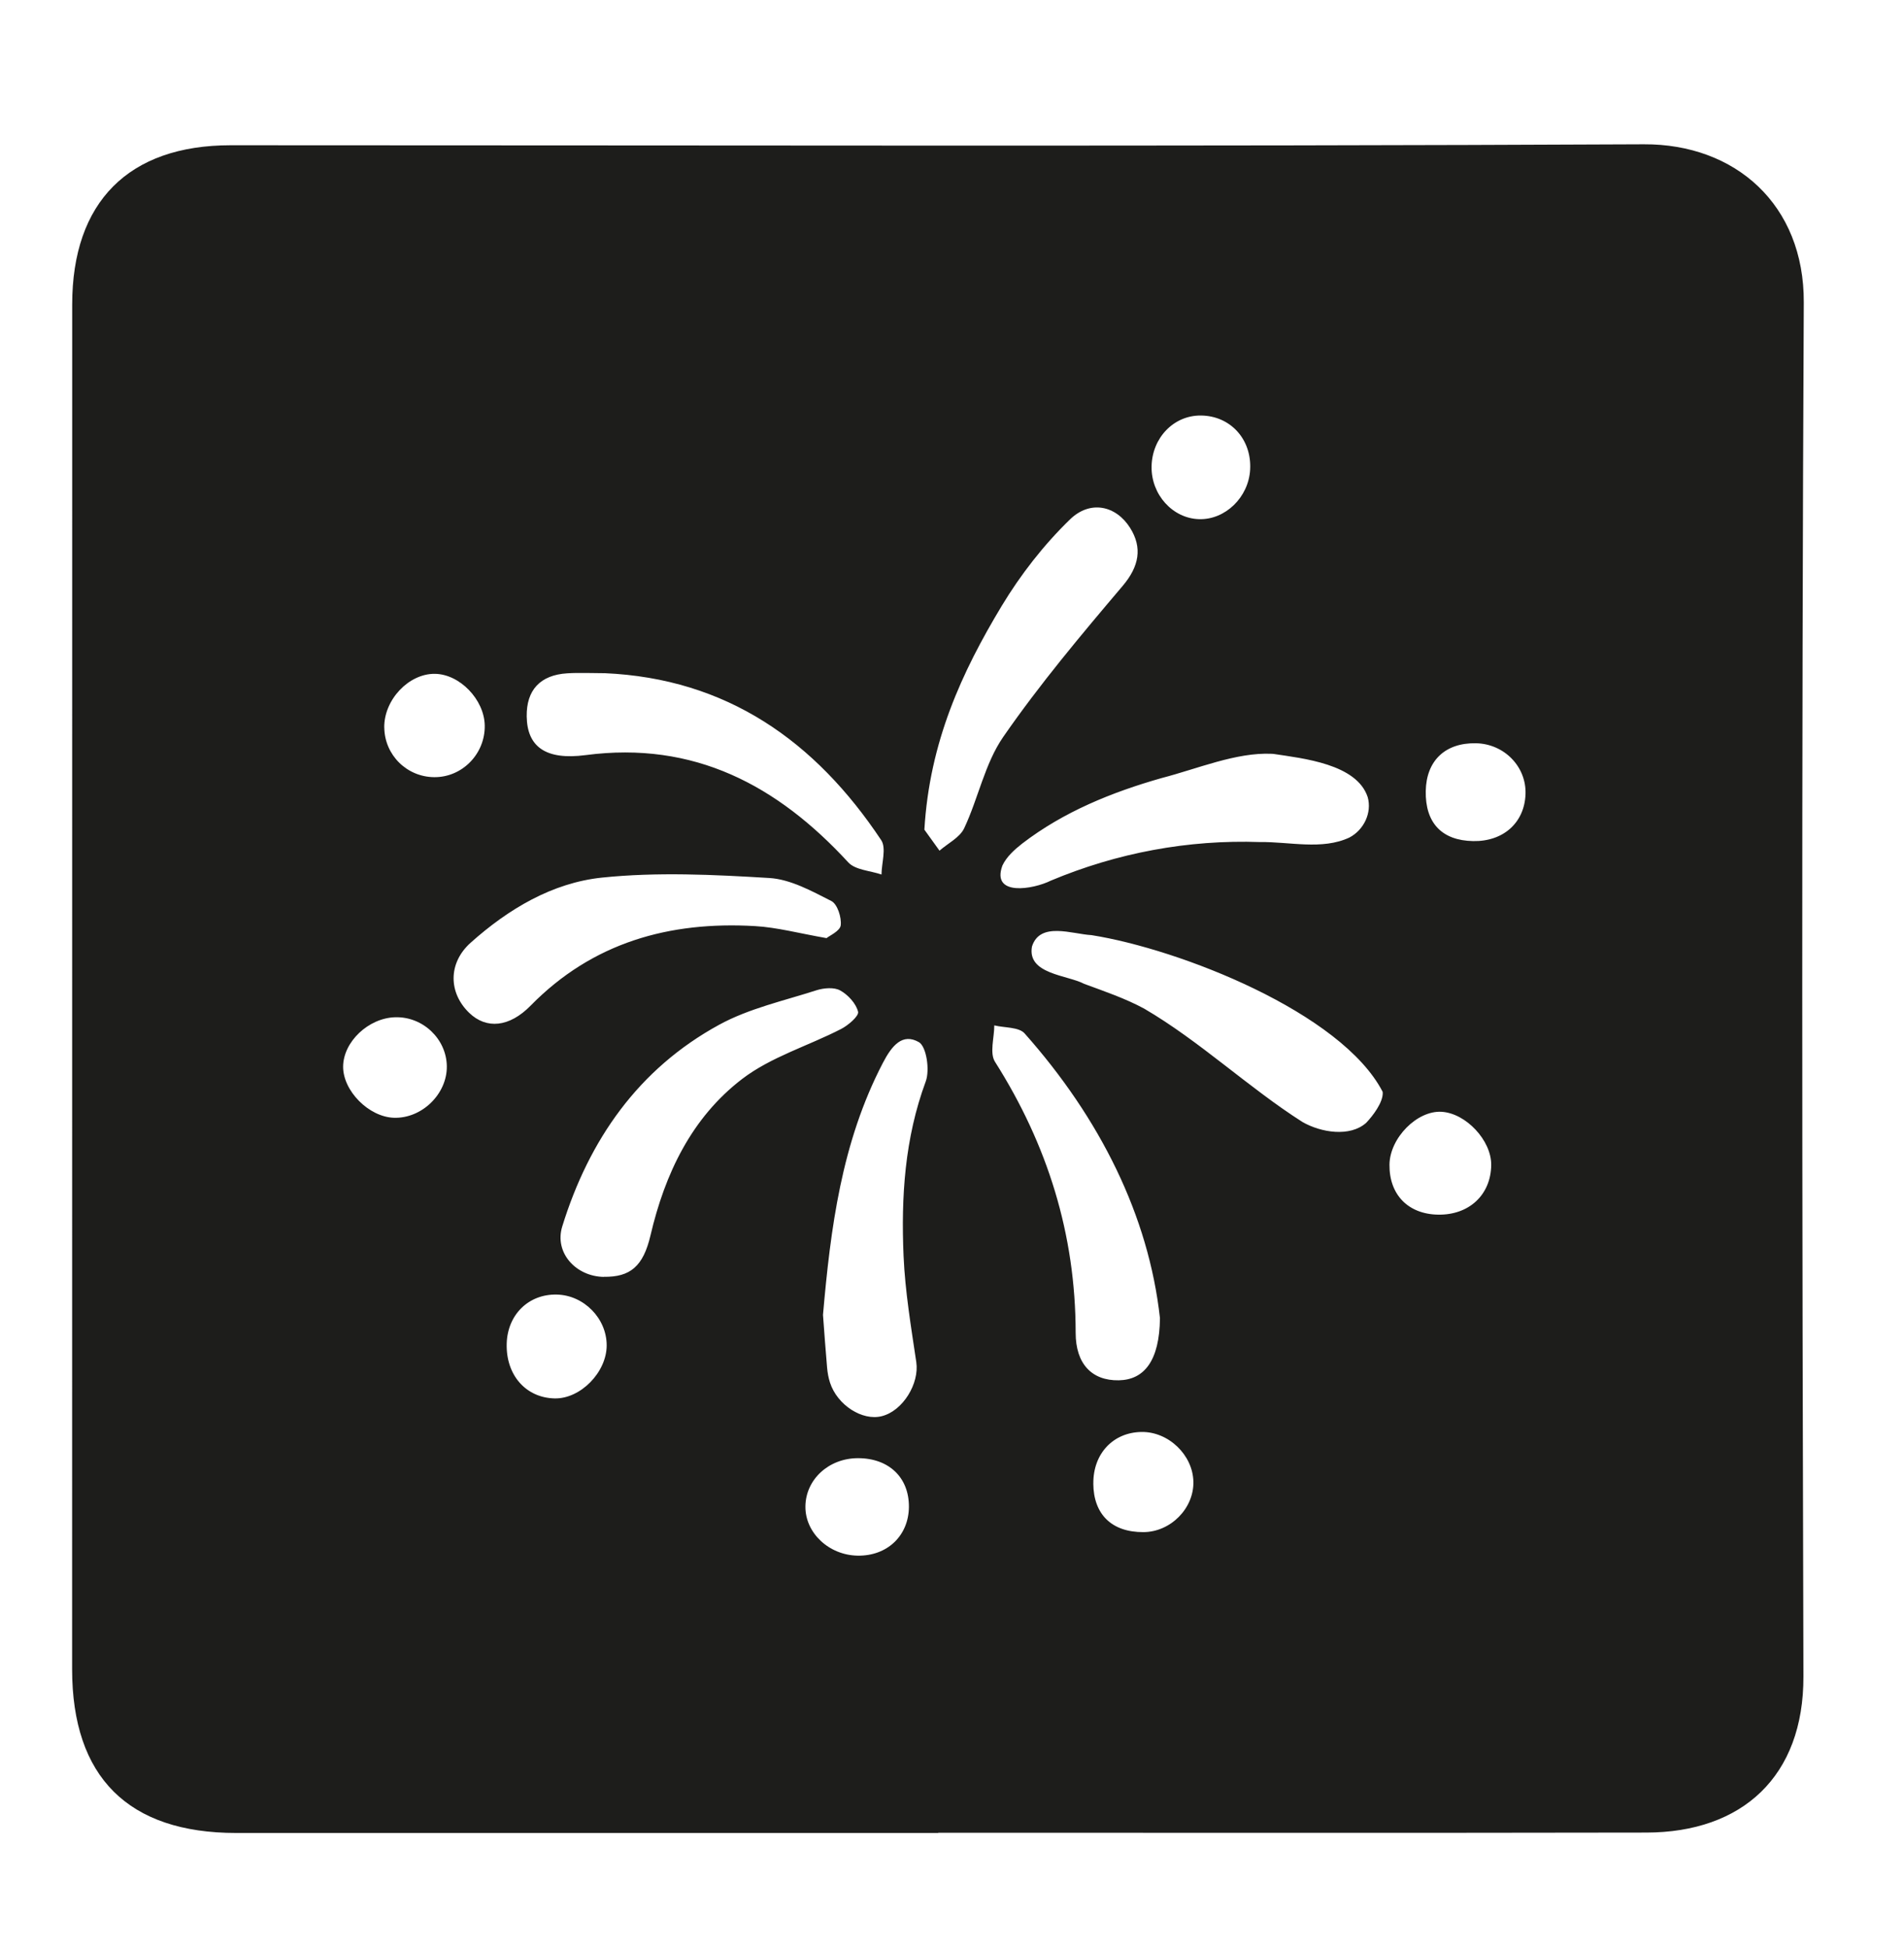 <?xml version="1.0" encoding="UTF-8"?>
<svg id="FAVICON_BLACK" xmlns="http://www.w3.org/2000/svg" viewBox="0 0 475 486">
  <defs>
    <style>
      .cls-1 {
        fill: #1d1d1b;
      }
    </style>
  </defs>
  <path class="cls-1" d="M234.08,457.32c-58.38,0-116.76,0-175.14,0-26.98,0-40.95-13.95-40.95-40.88,0-113.49,0-226.98.02-340.47,0-25.56,14.06-39.73,39.52-39.73,117.53,0,235.05.32,352.58-.24,22.74-.11,40.01,14.98,39.89,39.49-.56,114.25-.43,228.51-.09,342.76.08,25.03-15.32,38.93-39.17,38.97-58.89.11-117.78.04-176.67.04v.05ZM206.2,234.06c.74-.62,3.37-1.77,3.54-3.2.23-1.98-.83-5.29-2.34-6.06-4.91-2.49-10.19-5.42-15.48-5.74-13.88-.84-27.96-1.53-41.73-.1-12.42,1.29-23.4,7.86-32.78,16.25-5.69,5.1-5.53,12.54-.32,17.53,4.25,4.07,9.96,3.6,15.29-1.84,15.46-15.76,34.61-21.08,55.99-19.84,5.51.32,10.96,1.8,17.83,3ZM150.64,318.56c6.6.09,9.83-2.61,11.64-10.33,3.6-15.39,10.25-29.36,22.85-39.02,7.19-5.51,16.48-8.25,24.7-12.48,1.79-.92,4.5-3.25,4.24-4.3-.51-2.07-2.51-4.24-4.47-5.32-1.54-.85-4.11-.62-5.95-.03-8.17,2.63-16.8,4.53-24.23,8.59-20.15,11-32.47,28.72-39.15,50.31-2.04,6.59,3.43,12.51,10.38,12.6ZM205.32,328.12c.34,4.5.64,8.81,1.02,13.12.11,1.26.34,2.54.73,3.74,1.83,5.6,8.06,9.59,12.92,8.35,5.31-1.35,9.39-8.18,8.6-13.49-1.3-8.77-2.78-17.58-3.17-26.41-.64-14.78.28-29.43,5.53-43.62,1.05-2.83.18-8.73-1.73-9.81-4.05-2.29-6.68.8-8.95,5.16-10.35,19.86-13.07,41.33-14.96,62.96ZM150.72,167.96c-3.07,0-6.15-.16-9.21.03-6.75.42-10.21,4.19-10.11,10.77.11,7.55,4.75,10.95,14.69,9.64,27.05-3.56,47.83,7.52,65.53,26.76,1.77,1.92,5.48,2.06,8.29,3.03.03-2.9,1.25-6.59-.08-8.59-16.42-24.67-38.49-40.34-69.11-41.65ZM230.61,207c.61.84,2.19,3.04,3.77,5.24,2.11-1.84,5.07-3.28,6.16-5.6,3.53-7.48,5.14-16.13,9.74-22.78,9.09-13.14,19.44-25.46,29.79-37.67,4.12-4.86,4.98-9.53,1.86-14.49-3.51-5.57-9.94-7-14.98-2.12-6.54,6.34-12.34,13.79-17.05,21.6-9.95,16.52-18,33.95-19.29,55.81ZM344.92,272.37c-10.26-19.75-50.54-35.56-72.63-39.06-4.75-.24-12.84-3.47-14.84,2.85-1.25,6.93,8.87,7.09,13.05,9.32,5.03,1.85,10.27,3.64,14.96,6.18,13.9,8.13,25.95,19.66,39.48,28.28,4.63,2.65,11.84,3.8,15.88.21,1.69-1.77,4.18-5.07,4.14-7.46l-.04-.32ZM289.38,328.87c-2.82-25.56-14.96-49.86-33.76-71.03-1.44-1.63-5-1.38-7.57-2.01,0,3.07-1.21,6.9.18,9.09,13.12,20.7,20.1,43.07,20.12,67.61,0,7.74,4.03,11.97,10.76,11.85,6.31-.11,10.16-4.84,10.27-15.51ZM317.27,188.07c-8.89-.4-18.52,3.74-27.47,6.05-12.4,3.53-24.41,8.39-34.74,16.31-1.94,1.52-3.95,3.31-4.98,5.51-2.87,7.8,7.72,5.95,12.06,3.78,16.55-6.94,34.26-10.26,52.21-9.63,7.29-.11,15.51,2.06,22.29-1.13,3.61-1.89,5.66-6.18,4.57-10.07-2.72-8.31-16.17-9.67-23.5-10.79l-.44-.03ZM358.76,303.05c7.74.14,13.19-4.96,13.26-12.4.06-6.1-6.3-12.91-12.39-13.26-6.11-.36-12.92,6.55-12.99,13.19-.08,7.48,4.65,12.34,12.12,12.47ZM85.6,266.1c-.04,6.07,6.41,12.57,12.66,12.78,6.98.23,13.3-5.93,13.21-12.87-.1-6.82-5.98-12.4-12.87-12.21-6.68.18-12.95,6.12-13,12.3ZM138.93,322.99c-7.03-.17-12.32,4.99-12.52,12.24-.22,7.82,4.75,13.51,11.96,13.67,6.44.14,12.99-6.53,12.98-13.24,0-6.72-5.67-12.5-12.41-12.67ZM272.75,370.11c.05,7.73,4.61,12.18,12.49,12.15,6.79-.02,12.63-5.92,12.48-12.6-.15-6.66-6.21-12.47-12.9-12.39-7.11.08-12.11,5.4-12.06,12.83ZM299.13,129.53c6.55.19,12.37-5.46,12.75-12.37.41-7.56-4.92-13.42-12.28-13.49-6.77-.07-12.2,5.56-12.31,12.75-.1,6.99,5.25,12.92,11.85,13.11ZM95.87,181.56c.1,6.81,5.61,12.28,12.44,12.34,6.99.07,12.74-5.8,12.62-12.89-.11-6.48-6.25-12.84-12.47-12.89-6.53-.06-12.7,6.52-12.6,13.43ZM214.05,363.81c-7.28,0-13.05,5.29-13.12,12.04-.07,6.58,5.85,12.16,13.02,12.28,7.39.13,12.75-4.98,12.8-12.18.04-7.32-4.99-12.13-12.69-12.14ZM367.51,209.85c7.55.14,12.83-4.61,13.07-11.74.23-6.84-5.32-12.53-12.36-12.67-7.67-.15-12.39,4.34-12.53,11.91-.15,7.96,4.01,12.36,11.82,12.5Z"/>
</svg>